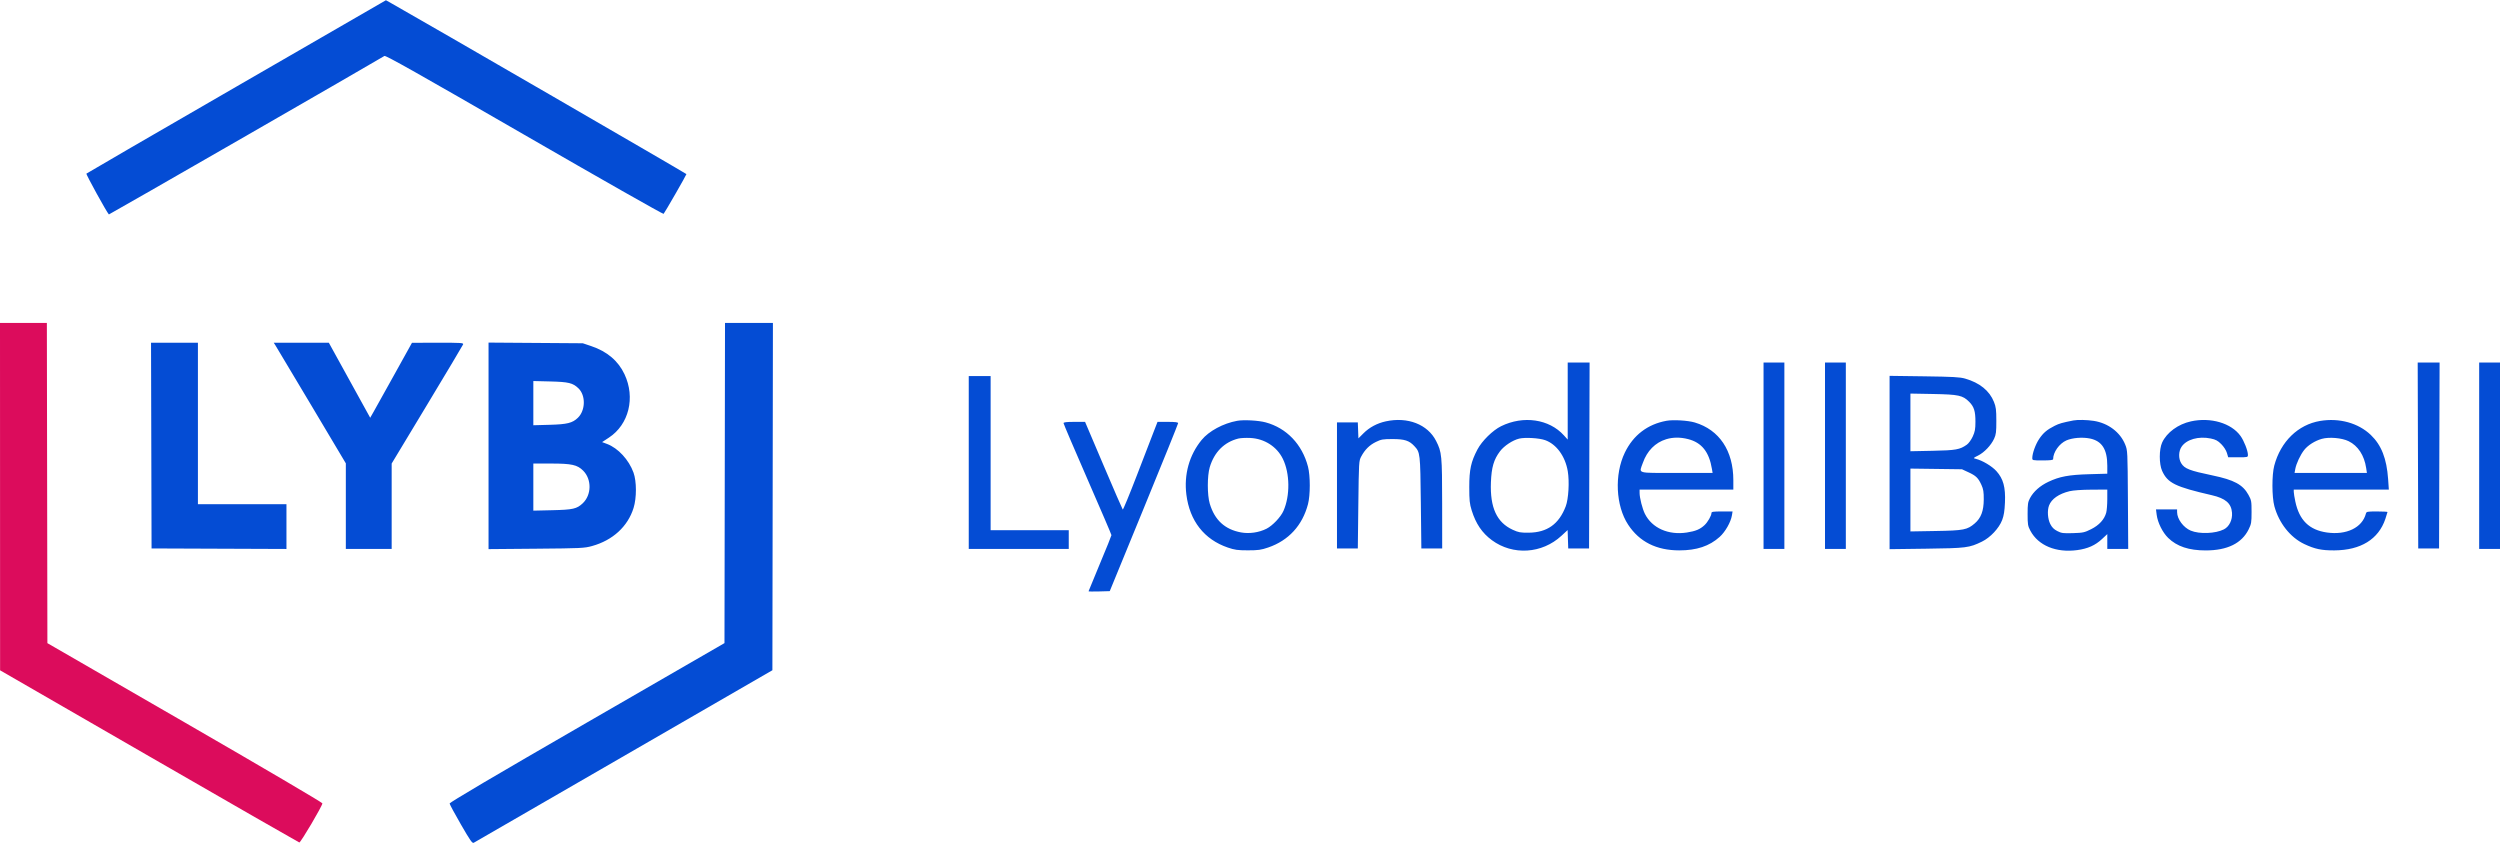 <svg xmlns="http://www.w3.org/2000/svg" viewBox="0 0 2400 810" version="1.1"><path d="M 0.042 476.750 L 0.083 643.500 143.108 726 C 221.771 771.375, 286.672 808.625, 287.333 808.778 C 288.585 809.069, 309.500 773.630, 309.500 771.217 C 309.500 770.438, 252.153 736.730, 177.500 693.631 L 45.500 617.422 45.247 463.711 L 44.994 310 22.497 310 L 0 310 0.042 476.750" stroke="none" fill="#dc0c5c" fill-rule="evenodd"/><path d="M 227.122 83.040 C 148.264 128.589, 83.389 166.226, 82.954 166.678 C 82.361 167.294, 102.459 203.792, 104.532 205.865 C 104.804 206.138, 357.922 60.548, 369.057 53.716 C 370.247 52.985, 401.886 70.815, 503.439 129.448 C 576.493 171.626, 636.617 205.768, 637.047 205.318 C 638.199 204.114, 659.004 167.892, 658.975 167.141 C 658.956 166.653, 404.578 19.383, 376.082 3.362 L 370.500 0.224 227.122 83.040 M 695.753 463.693 L 695.500 617.386 563.500 693.616 C 473.766 745.437, 431.543 770.339, 431.633 771.388 C 431.706 772.237, 436.580 781.269, 442.463 791.458 C 451.530 807.165, 453.413 809.841, 454.829 809.035 C 455.748 808.513, 520.625 771.038, 599 725.758 L 741.500 643.430 741.753 476.715 L 742.006 310 719.006 310 L 696.006 310 695.753 463.693 M 145.245 427.750 L 145.500 526.500 210.250 526.757 L 275 527.015 275 505.507 L 275 484 232.500 484 L 190 484 190 406.500 L 190 329 167.495 329 L 144.990 329 145.245 427.750 M 264.231 331.250 C 265.035 332.488, 280.612 358.548, 298.846 389.161 L 332 444.822 332 485.911 L 332 527 354 527 L 376 527 376 485.994 L 376 444.987 409.972 388.649 C 428.656 357.664, 444.229 331.567, 444.579 330.656 C 445.160 329.142, 443.089 329.003, 420.357 329.035 L 395.500 329.069 378.740 359.285 C 369.523 375.903, 360.499 392.100, 358.687 395.277 L 355.393 401.055 335.529 365.027 L 315.665 329 289.217 329 L 262.770 329 264.231 331.250 M 469 428.023 L 469 527.158 514.750 526.760 C 557.834 526.385, 560.955 526.236, 568.314 524.205 C 588.219 518.713, 602.697 505.444, 608.233 487.620 C 611.235 477.956, 611.211 462.150, 608.182 453.751 C 603.731 441.410, 593.365 430.175, 582.757 426.194 L 578.014 424.415 584.599 420.086 C 603.738 407.502, 610.085 381.695, 599.544 359.314 C 593.455 346.387, 582.828 337.393, 567.578 332.259 L 559.500 329.540 514.250 329.214 L 469 328.888 469 428.023 M 1505 385.003 L 1505 422.006 1501.307 417.918 C 1487.175 402.276, 1462.393 398.669, 1441.059 409.149 C 1433.011 413.103, 1422.671 423.275, 1418.341 431.500 C 1412.133 443.291, 1410.500 450.787, 1410.500 467.500 C 1410.500 480.398, 1410.827 483.551, 1412.831 490 C 1416.809 502.801, 1422.825 511.667, 1432.231 518.591 C 1452.371 533.417, 1480.315 531.639, 1498.999 514.341 L 1504.920 508.859 1505.210 517.679 L 1505.500 526.500 1515.500 526.500 L 1525.500 526.500 1525.755 437.250 L 1526.011 348 1515.505 348 L 1505 348 1505 385.003 M 1693 437.500 L 1693 527 1703 527 L 1713 527 1713 437.500 L 1713 348 1703 348 L 1693 348 1693 437.500 M 1752 437.500 L 1752 527 1762 527 L 1772 527 1772 437.500 L 1772 348 1762 348 L 1752 348 1752 437.500 M 2321.245 437.250 L 2321.500 526.500 2331.500 526.500 L 2341.500 526.500 2341.755 437.250 L 2342.011 348 2331.500 348 L 2320.989 348 2321.245 437.250 M 2380 437.500 L 2380 527 2390 527 L 2400 527 2400 437.500 L 2400 348 2390 348 L 2380 348 2380 437.500 M 930 444 L 930 527 978 527 L 1026 527 1026 518 L 1026 509 988.500 509 L 951 509 951 435 L 951 361 940.500 361 L 930 361 930 444 M 1814 444.013 L 1814 527.209 1849.250 526.746 C 1887.721 526.241, 1890.466 525.892, 1902.659 519.961 C 1910.685 516.056, 1919.023 507.169, 1922.056 499.285 C 1923.702 495.007, 1924.408 490.591, 1924.764 482.333 C 1925.393 467.739, 1923.184 459.646, 1916.561 452.279 C 1912.275 447.512, 1903.091 442.032, 1896.764 440.467 C 1894.080 439.803, 1894.122 439.744, 1898.931 437.347 C 1904.860 434.393, 1911.406 427.522, 1914.339 421.176 C 1916.194 417.163, 1916.497 414.728, 1916.480 404 C 1916.463 393.375, 1916.121 390.653, 1914.197 385.853 C 1909.866 375.048, 1900.507 367.477, 1886.500 363.447 C 1881.530 362.017, 1874.792 361.643, 1847.250 361.269 L 1814 360.817 1814 444.013 M 512 387.017 L 512 408.239 527.750 407.810 C 544.523 407.354, 549.524 406.109, 554.739 401.095 C 562.134 393.986, 562.412 379.600, 555.287 372.775 C 549.897 367.613, 545.889 366.638, 528.250 366.199 L 512 365.794 512 387.017 M 1834 405.515 L 1834 433.199 1855.250 432.766 C 1877.706 432.309, 1881.498 431.630, 1888.194 426.862 C 1889.902 425.646, 1892.394 422.207, 1893.826 419.091 C 1895.937 414.497, 1896.399 411.984, 1896.416 405 C 1896.439 394.745, 1895.080 390.414, 1890.356 385.689 C 1884.202 379.535, 1880.313 378.698, 1855.750 378.238 L 1834 377.831 1834 405.515 M 1187.691 403.977 C 1174.307 406.410, 1160.573 413.804, 1153.576 422.342 C 1141.702 436.833, 1136.493 455.481, 1138.918 474.821 C 1142.083 500.058, 1156.038 517.897, 1178.672 525.640 C 1185.380 527.934, 1188.145 528.317, 1198 528.317 C 1207.901 528.317, 1210.607 527.939, 1217.462 525.595 C 1237.031 518.903, 1250.323 504.431, 1255.666 484 C 1257.959 475.235, 1257.962 456.787, 1255.673 448 C 1250.075 426.513, 1235.110 410.879, 1214.955 405.461 C 1208.049 403.604, 1193.960 402.838, 1187.691 403.977 M 1330.402 404.486 C 1322.027 406.308, 1314.642 410.262, 1308.910 415.995 L 1304.081 420.824 1303.790 413.162 L 1303.500 405.500 1293.500 405.500 L 1283.500 405.500 1283.500 466 L 1283.500 526.500 1293.500 526.500 L 1303.500 526.500 1304 484.500 C 1304.490 443.302, 1304.543 442.419, 1306.756 438.278 C 1310.295 431.656, 1314.658 427.316, 1320.818 424.290 C 1325.941 421.774, 1327.533 421.500, 1337 421.500 C 1348.309 421.500, 1352.847 422.961, 1357.702 428.166 C 1363.388 434.262, 1363.459 434.869, 1364 482.500 L 1364.500 526.500 1374.500 526.500 L 1384.500 526.500 1384.461 483.500 C 1384.418 436.919, 1384.148 434.129, 1378.628 423.265 C 1370.573 407.411, 1351.355 399.927, 1330.402 404.486 M 1599.763 403.967 C 1581.659 407.268, 1567.889 417.803, 1559.840 434.511 C 1549.689 455.581, 1551.063 485.472, 1563.021 503.696 C 1573.775 520.087, 1590.133 528.325, 1612 528.363 C 1628.743 528.392, 1640.976 524.323, 1650.860 515.436 C 1656.281 510.562, 1661.603 501.218, 1662.657 494.725 L 1663.262 491 1653.131 491 C 1644.676 491, 1643 491.255, 1643 492.540 C 1643 495.034, 1639.406 501.293, 1636.342 504.136 C 1632.026 508.139, 1627.818 509.899, 1619.460 511.199 C 1601.705 513.959, 1585.946 506.962, 1579.102 493.281 C 1576.682 488.444, 1574.037 478.027, 1574.015 473.250 L 1574 470 1619 470 L 1664 470 1664 460.947 C 1664 432.712, 1650.554 412.594, 1627 405.587 C 1620.371 403.615, 1606.287 402.777, 1599.763 403.967 M 1990.500 403.626 C 1979.752 405.742, 1976.835 406.575, 1972.500 408.761 C 1965.171 412.459, 1961.594 415.480, 1957.652 421.304 C 1954.170 426.449, 1951 435.206, 1951 439.682 C 1951 441.952, 1951.209 442, 1961 442 C 1968.330 442, 1971.001 441.666, 1971.006 440.750 C 1971.035 434.085, 1976.890 425.821, 1983.724 422.798 C 1989.426 420.276, 1999.205 419.486, 2006.353 420.970 C 2017.891 423.365, 2023 431.371, 2023 447.056 L 2023 454.748 2005.750 455.239 C 1986.068 455.798, 1977.169 457.454, 1966.412 462.557 C 1958.396 466.359, 1952.161 471.898, 1948.791 478.209 C 1946.802 481.935, 1946.500 483.949, 1946.500 493.500 C 1946.500 503.495, 1946.743 504.957, 1949.164 509.500 C 1956.748 523.737, 1973.866 530.829, 1994.078 528.109 C 2004.292 526.734, 2011.438 523.541, 2017.968 517.433 L 2023 512.726 2023 519.863 L 2023 527 2033.046 527 L 2043.091 527 2042.796 479.750 C 2042.504 433.078, 2042.472 432.430, 2040.196 426.798 C 2035.380 414.880, 2023.885 406.214, 2010 404.035 C 2003.633 403.036, 1994.472 402.844, 1990.500 403.626 M 2103.402 404.486 C 2091.017 407.180, 2080.127 415.159, 2075.670 424.804 C 2072.662 431.313, 2072.639 445.442, 2075.625 452.011 C 2080.962 463.750, 2088.167 467.279, 2123.366 475.395 C 2136.526 478.429, 2142.049 483.224, 2142.730 492.209 C 2143.251 499.088, 2140.089 505.577, 2134.942 508.191 C 2126.833 512.307, 2111.470 512.894, 2103.119 509.406 C 2096.121 506.482, 2090.075 498.332, 2090.022 491.750 L 2090 489 2079.871 489 L 2069.742 489 2070.418 494.250 C 2071.383 501.743, 2076.095 511.195, 2081.469 516.418 C 2089.893 524.605, 2101.330 528.412, 2117.500 528.412 C 2138.215 528.412, 2152.133 521.574, 2158.720 508.161 C 2161.248 503.012, 2161.500 501.504, 2161.500 491.500 C 2161.500 481.159, 2161.320 480.173, 2158.500 475.036 C 2153.126 465.246, 2144.775 460.737, 2124 456.404 C 2101.938 451.803, 2097.154 449.941, 2093.965 444.710 C 2091.222 440.211, 2091.364 433.239, 2094.289 428.898 C 2099.070 421.799, 2110.641 418.538, 2122.393 420.978 C 2127.084 421.952, 2129.068 423.017, 2132.393 426.346 C 2134.829 428.786, 2137.064 432.254, 2137.810 434.750 L 2139.080 439 2148.540 439 C 2157.795 439, 2158 438.949, 2158 436.657 C 2158 432.730, 2154.277 423.212, 2150.903 418.515 C 2142.062 406.204, 2122.313 400.371, 2103.402 404.486 M 2227.341 404.096 C 2206.134 407.638, 2189.435 423.903, 2183.291 447 C 2180.907 455.964, 2180.970 477.007, 2183.408 486 C 2187.787 502.151, 2198.707 515.946, 2212.142 522.301 C 2222.243 527.079, 2228.716 528.440, 2241 528.369 C 2266.287 528.224, 2283.366 517.694, 2289.933 498.199 C 2291.070 494.824, 2292 491.824, 2292 491.532 C 2292 491.239, 2287.458 491, 2281.906 491 C 2272.456 491, 2271.777 491.135, 2271.257 493.125 C 2267.744 506.559, 2252.554 513.886, 2233.797 511.194 C 2216.822 508.758, 2207.316 499.431, 2203.514 481.483 C 2202.700 477.642, 2202.027 473.488, 2202.017 472.250 L 2202 470 2247.643 470 L 2293.286 470 2292.595 459.974 C 2291.237 440.255, 2286.127 427.241, 2275.919 417.504 C 2263.922 406.061, 2245.695 401.030, 2227.341 404.096 M 1021 406.226 C 1021 406.900, 1031.350 431.147, 1044 460.107 C 1056.650 489.068, 1067 513.202, 1067 513.738 C 1067 514.273, 1062.050 526.521, 1056 540.955 C 1049.950 555.389, 1045 567.394, 1045 567.634 C 1045 567.874, 1049.582 567.942, 1055.183 567.785 L 1065.365 567.500 1098.180 487.500 C 1116.228 443.500, 1130.996 406.938, 1130.997 406.250 C 1130.999 405.334, 1128.357 405, 1121.110 405 L 1111.219 405 1107.822 413.750 C 1105.953 418.563, 1098.591 437.655, 1091.462 456.177 C 1084.333 474.699, 1078.203 489.549, 1077.840 489.177 C 1077.477 488.805, 1069.188 469.712, 1059.421 446.750 L 1041.663 405 1031.331 405 C 1023.842 405, 1021 405.337, 1021 406.226 M 1188.746 421.022 C 1175.248 424.432, 1165.688 434.027, 1161.365 448.500 C 1158.892 456.780, 1158.892 475.220, 1161.365 483.500 C 1166.073 499.263, 1175.851 508.265, 1191.371 511.124 C 1199.333 512.591, 1208.624 511.238, 1215.899 507.551 C 1221.681 504.621, 1229.504 496.375, 1232.128 490.444 C 1238.584 475.849, 1238.335 454.381, 1231.549 440.511 C 1225.787 428.734, 1213.865 421.090, 1200.249 420.442 C 1195.987 420.239, 1190.811 420.500, 1188.746 421.022 M 1458.410 421.071 C 1452.132 422.581, 1443.957 427.987, 1439.982 433.256 C 1434.031 441.146, 1431.844 448.624, 1431.283 463 C 1430.335 487.289, 1436.894 501.550, 1452.253 508.595 C 1457.722 511.103, 1459.621 511.451, 1467.500 511.385 C 1485.253 511.236, 1496.629 503.142, 1503.111 486.049 C 1505.791 478.980, 1506.750 462.373, 1505.056 452.335 C 1502.636 437.983, 1494.122 426.343, 1483.244 422.514 C 1477.517 420.498, 1464.047 419.715, 1458.410 421.071 M 1599.500 421.672 C 1589.063 424.872, 1581.175 432.859, 1577.160 444.292 C 1573.403 454.988, 1570.106 454, 1609.545 454 L 1644.091 454 1643.471 450.250 C 1640.750 433.784, 1633.638 424.876, 1620.540 421.525 C 1613.129 419.629, 1606.002 419.679, 1599.500 421.672 M 2228.929 421.301 C 2222.348 423.171, 2215.662 427.377, 2212.079 431.901 C 2208.379 436.572, 2204.403 445.034, 2203.457 450.250 L 2202.777 454 2237.502 454 L 2272.227 454 2271.521 449.289 C 2269.699 437.142, 2263.688 427.951, 2254.683 423.546 C 2248.213 420.380, 2235.938 419.310, 2228.929 421.301 M 512 467.610 L 512 490.219 530.250 489.798 C 550.063 489.341, 553.705 488.515, 559.376 483.197 C 567.968 475.140, 568.184 460.184, 559.829 451.829 C 554.182 446.182, 548.814 445, 528.818 445 L 512 445 512 467.610 M 1834 480.014 L 1834 510.182 1858.250 509.760 C 1885.275 509.290, 1888.534 508.658, 1895.742 502.489 C 1901.777 497.323, 1904.351 490.493, 1904.405 479.500 C 1904.442 472.203, 1904.020 469.556, 1902.176 465.512 C 1899.127 458.824, 1896.964 456.721, 1889.670 453.351 L 1883.500 450.500 1858.750 450.173 L 1834 449.846 1834 480.014 M 1986.760 471.558 C 1976.503 474.044, 1969.465 478.960, 1967.064 485.315 C 1965.246 490.127, 1965.782 498.144, 1968.250 503.038 C 1969.885 506.281, 1971.729 508.132, 1975 509.815 C 1979.024 511.885, 1980.615 512.096, 1990.042 511.806 C 1999.762 511.508, 2001.126 511.210, 2007.542 507.991 C 2015.170 504.164, 2020.152 498.714, 2021.954 492.225 C 2022.523 490.176, 2022.991 484.337, 2022.994 479.250 L 2023 470 2007.750 470.083 C 1998.430 470.134, 1990.268 470.708, 1986.760 471.558" stroke="none" fill="#044cd4" fill-rule="evenodd"/></svg>